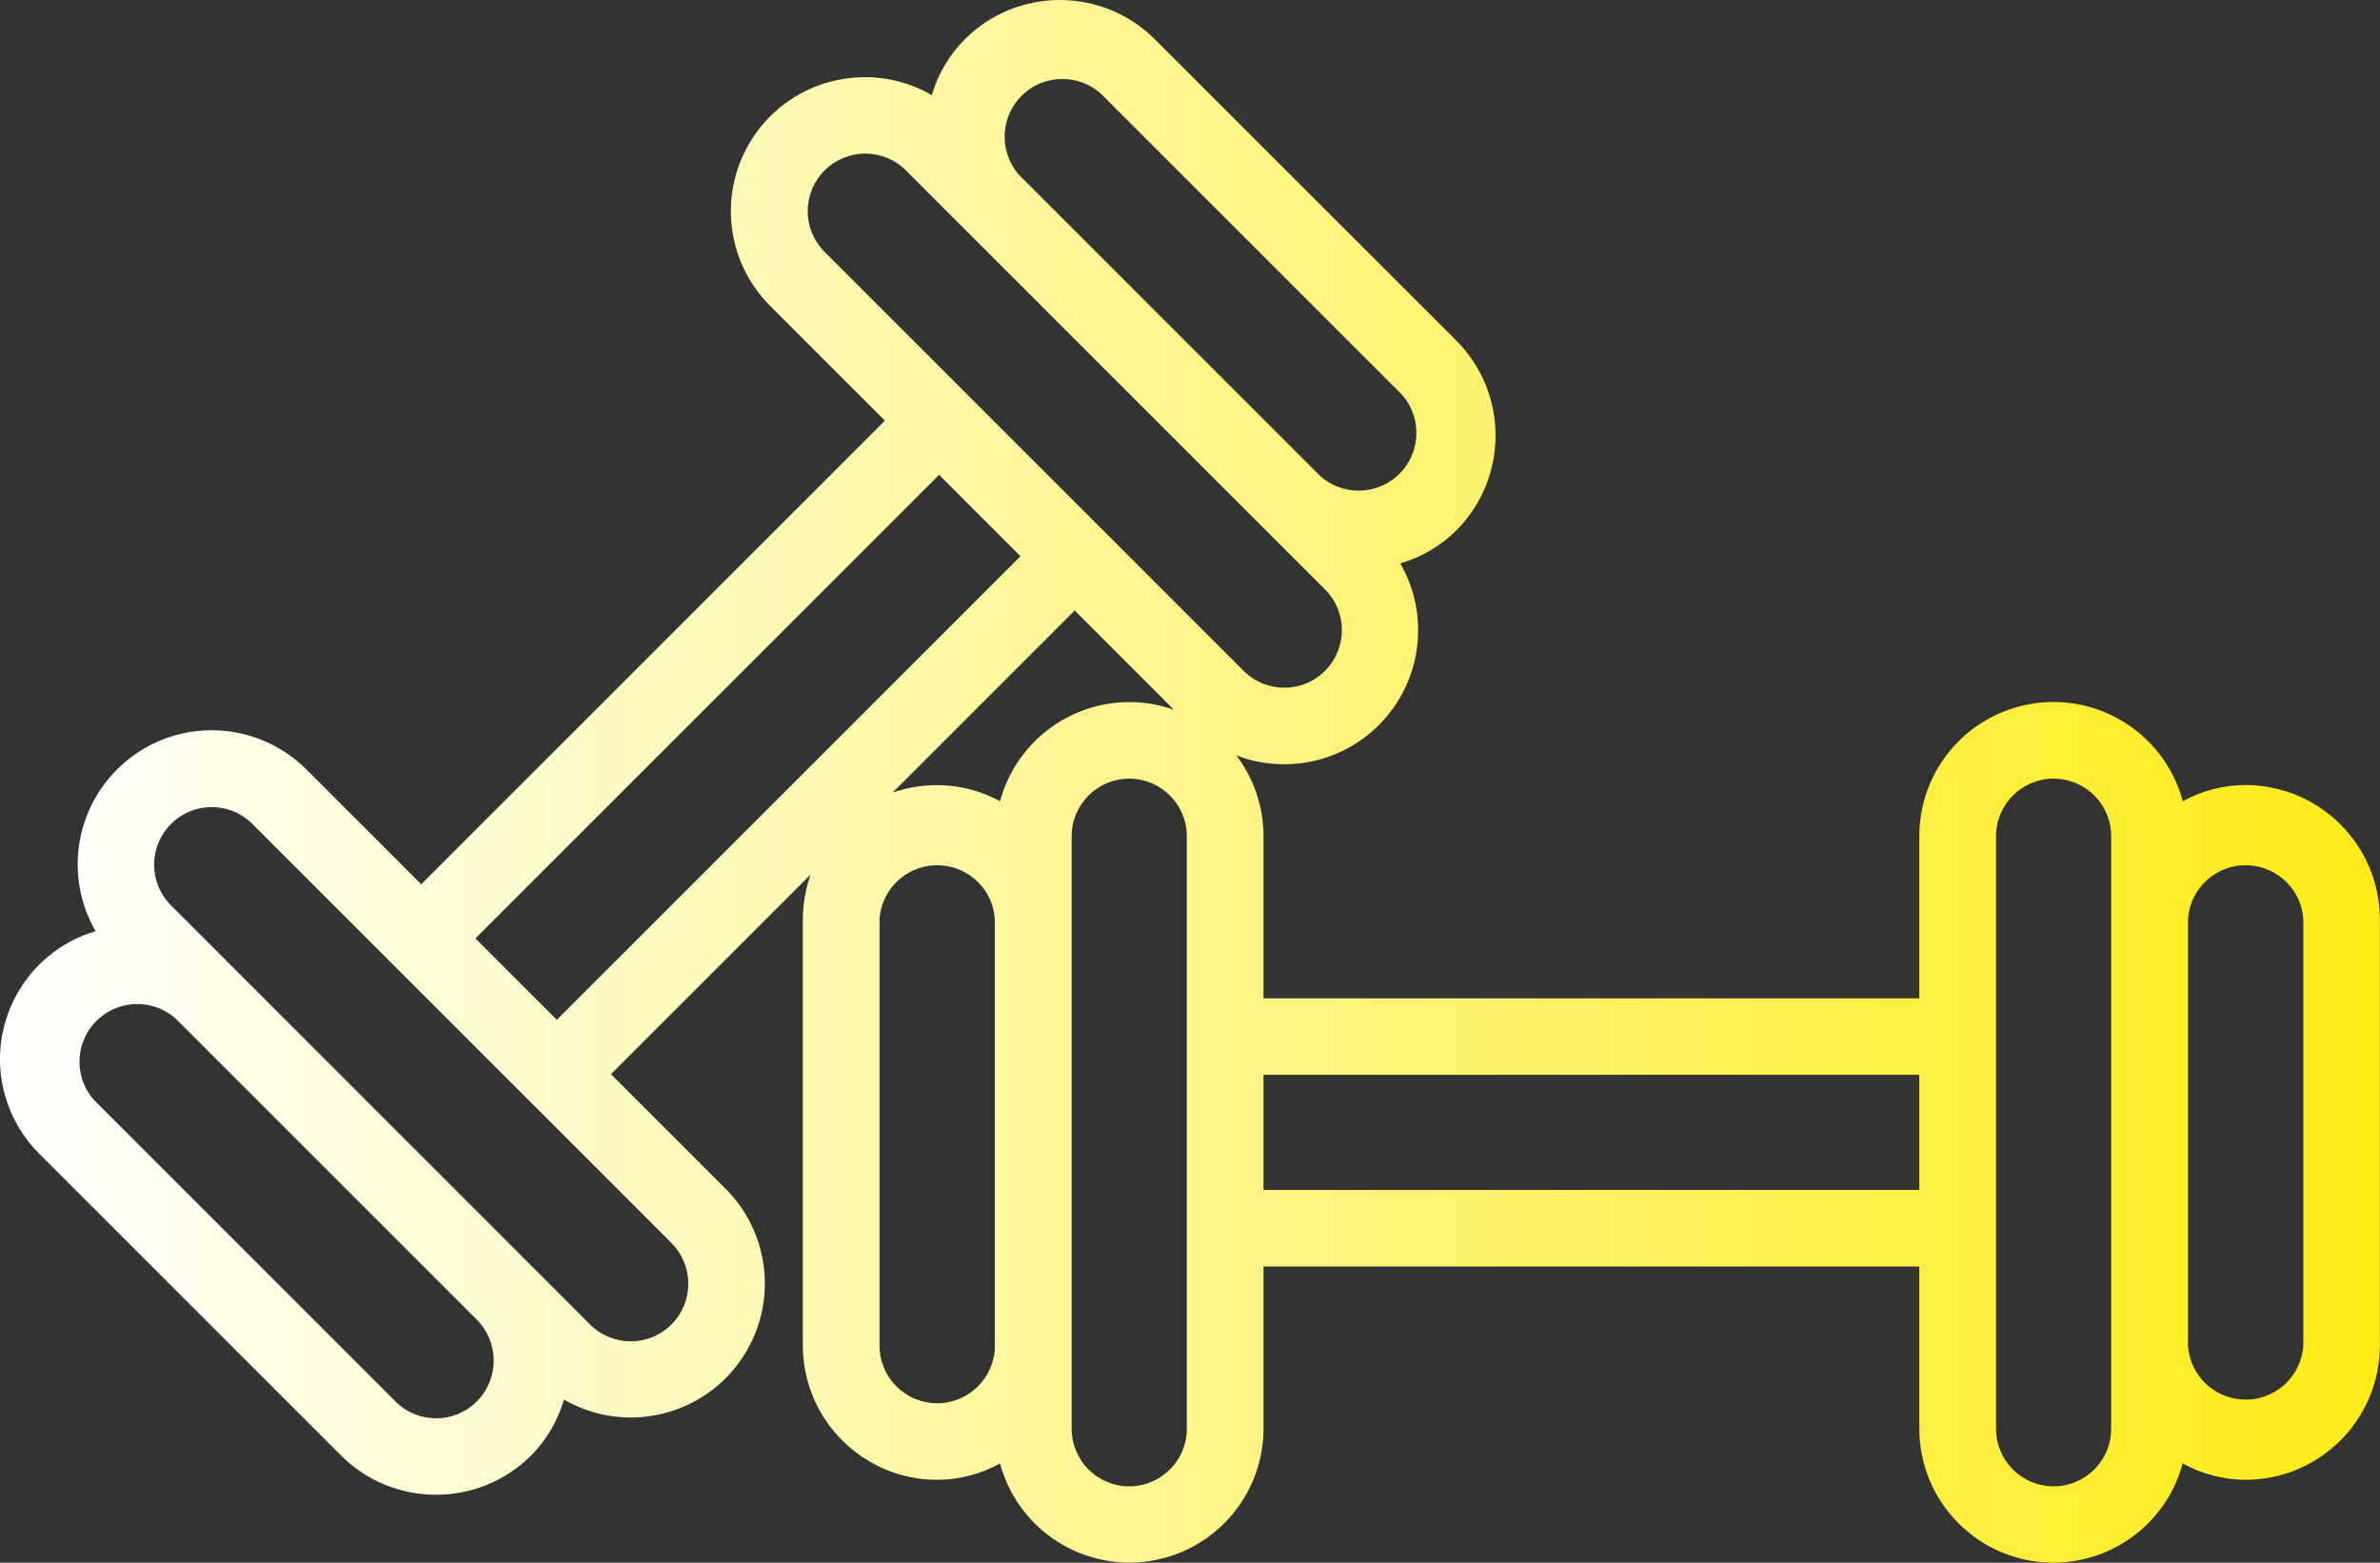 <?xml version="1.0" encoding="UTF-8"?>
<svg id="Ebene_1" xmlns="http://www.w3.org/2000/svg" xmlns:xlink="http://www.w3.org/1999/xlink" viewBox="0 0 182.73 120">
  <rect x="0" y="0" width="182.73" height="120" fill="#333333" stroke="none"/>
  <defs>
    <style>
      .cls-1 {
        fill: url(#Unbenannter_Verlauf_8);
      }
    </style>
    <linearGradient id="Unbenannter_Verlauf_8" data-name="Unbenannter Verlauf 8" x1="0" y1="60" x2="182.73" y2="60" gradientUnits="userSpaceOnUse">
      <stop offset="0" stop-color="#fff"/>
      <stop offset="1" stop-color="#feeb17"/>
    </linearGradient>
  </defs>
  <path class="cls-1" d="M172.42,60.28c-1.69,0-3.35.43-4.83,1.24-1.48-5.49-7.12-8.74-12.61-7.26-4.5,1.21-7.62,5.29-7.62,9.95v12.45h-50.35v-12.45c0-2.33-.78-4.47-2.08-6.2,3.67,1.4,7.98.62,10.94-2.34,3.29-3.29,3.96-8.38,1.64-12.41,1.62-.47,3.11-1.34,4.3-2.53,4.02-4.03,4.02-10.55,0-14.58L88.65,3c-4.03-4-10.54-4-14.57.01-1.19,1.2-2.06,2.67-2.54,4.29-4.92-2.84-11.22-1.14-14.05,3.78-2.33,4.04-1.65,9.13,1.65,12.42l8.8,8.8-35.6,35.6-8.8-8.8c-4.01-4.02-10.53-4.04-14.55-.02-3.3,3.29-3.98,8.39-1.65,12.42-5.43,1.61-8.52,7.31-6.92,12.74.49,1.66,1.39,3.16,2.62,4.38l23.15,23.15c4.03,4.01,10.55,4.01,14.58,0,1.19-1.2,2.06-2.68,2.53-4.3,4.92,2.84,11.22,1.14,14.05-3.78,2.32-4.03,1.65-9.12-1.64-12.41l-8.8-8.8,15.32-15.32c-.38,1.1-.59,2.26-.59,3.43v32.73c.01,5.69,4.62,10.3,10.31,10.31,1.69,0,3.35-.44,4.83-1.26,1.48,5.49,7.12,8.74,12.61,7.26,4.49-1.21,7.61-5.28,7.62-9.93v-12.45h50.35v12.45c0,5.68,4.61,10.29,10.29,10.29,4.65,0,8.72-3.12,9.93-7.62,1.48.82,3.14,1.25,4.83,1.26,5.69-.01,10.3-4.62,10.31-10.31v-32.75c-.02-5.68-4.63-10.28-10.31-10.29ZM78.64,7.16c1.67-1.46,4.17-1.46,5.85,0l23.16,23.16c1.61,1.84,1.43,4.65-.42,6.26-1.67,1.46-4.17,1.46-5.84,0l-23.16-23.16c-1.61-1.84-1.43-4.65.42-6.26ZM36.61,107.61c-1.73,1.73-4.52,1.73-6.25,0l-23.16-23.16c-1.61-1.84-1.43-4.65.42-6.26,1.67-1.46,4.17-1.46,5.84,0l23.16,23.16c1.72,1.74,1.71,4.53-.01,6.26ZM51.55,95.45c1.73,1.73,1.73,4.52,0,6.25-1.73,1.73-4.52,1.73-6.25,0L13.13,69.52c-1.73-1.73-1.73-4.52,0-6.25s4.52-1.73,6.25,0l32.17,32.17ZM42.75,78.31l-6.25-6.25,35.6-35.6,6.25,6.25-35.6,35.6ZM76.39,103.33c-.01,2.44-2,4.42-4.44,4.42-2.44,0-4.42-1.98-4.42-4.42v-32.75c.16-2.45,2.28-4.3,4.72-4.13,2.22.15,3.99,1.91,4.13,4.13v32.75ZM76.78,61.52c-2.64-1.43-5.62-1.57-8.25-.66l13.98-13.98,7.62,7.62c-1.07-.38-2.21-.59-3.4-.59-4.66,0-8.74,3.12-9.95,7.62ZM91.12,109.71c0,2.44-1.98,4.42-4.42,4.42s-4.42-1.98-4.42-4.42v-45.5c0-2.44,1.98-4.42,4.42-4.42s4.42,1.98,4.42,4.42v45.5ZM63.31,19.34c-1.73-1.73-1.73-4.52,0-6.25,1.73-1.73,4.52-1.73,6.25,0l32.17,32.17c1.73,1.73,1.73,4.52,0,6.25-1.73,1.73-4.52,1.73-6.25,0L63.31,19.34ZM147.36,91.37h-50.35v-8.84h50.35v8.84ZM162.09,109.71c0,2.44-1.98,4.42-4.42,4.42s-4.42-1.98-4.42-4.42v-45.5c0-2.44,1.98-4.42,4.42-4.42s4.42,1.98,4.42,4.42v45.5ZM176.84,103.33c-.16,2.45-2.28,4.3-4.72,4.13-2.22-.15-3.99-1.91-4.13-4.13v-32.75c.16-2.45,2.28-4.3,4.72-4.13,2.22.15,3.99,1.91,4.13,4.13v32.75Z"/>
</svg>